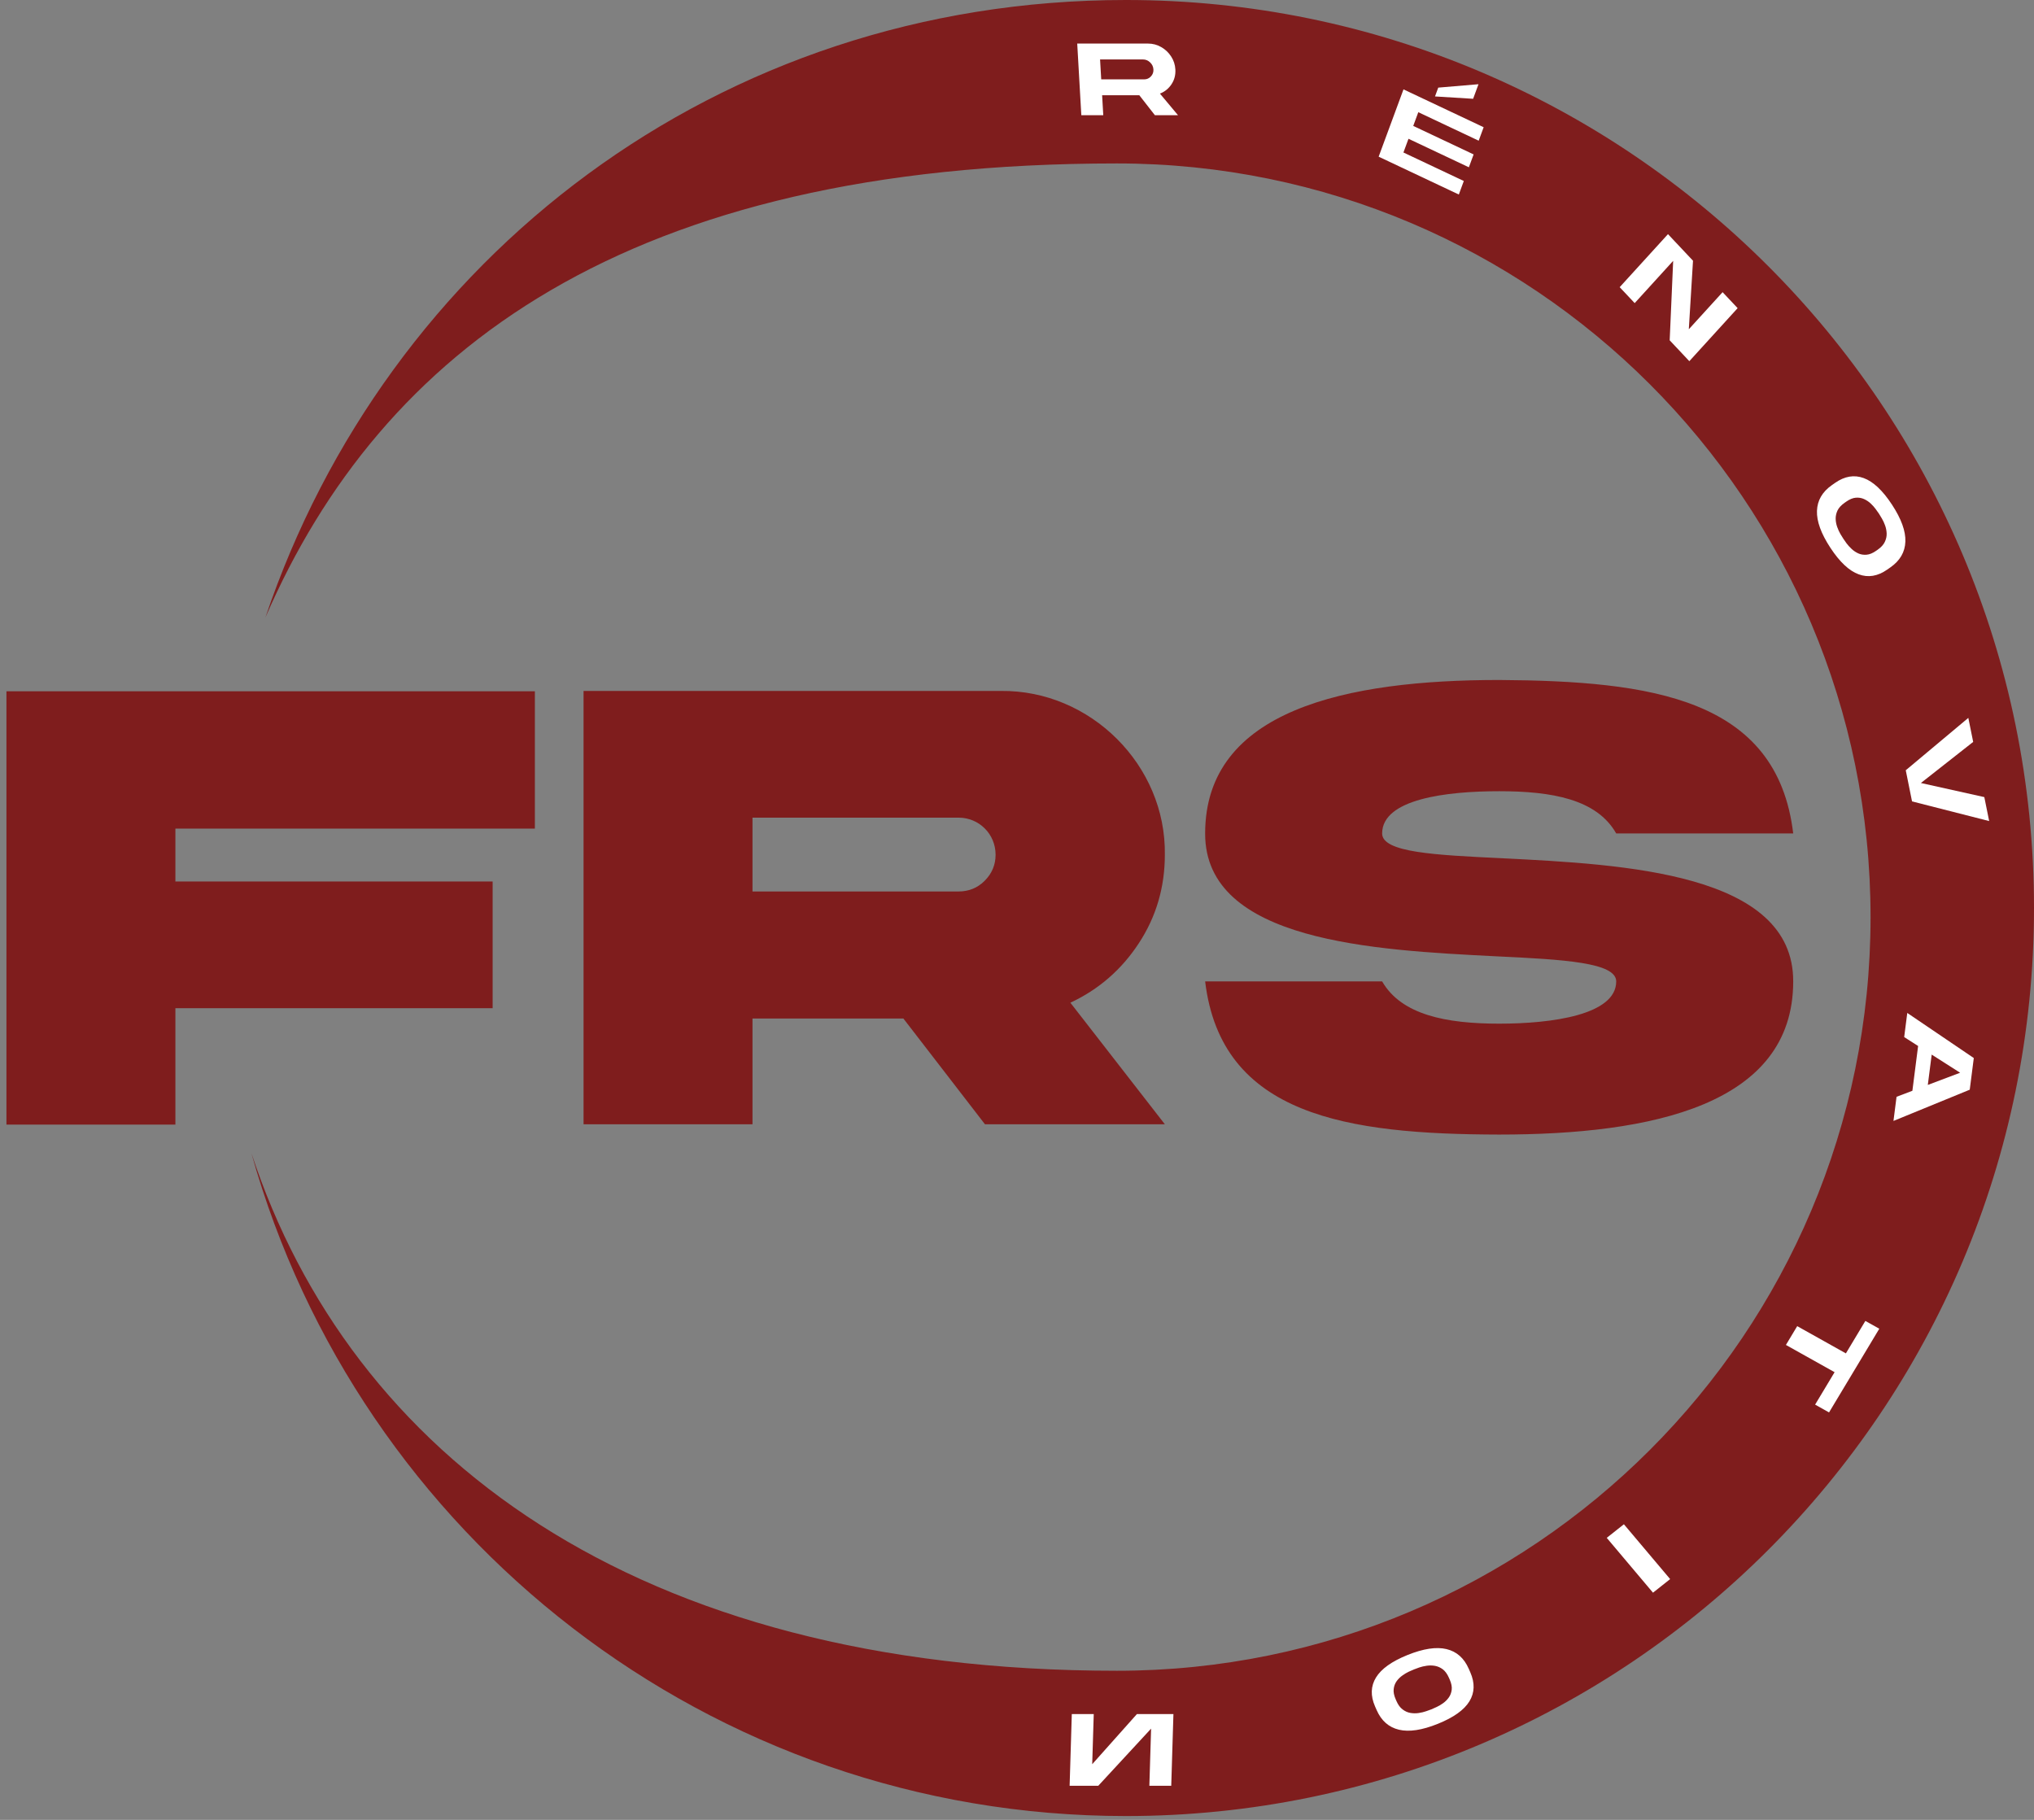 <svg width="342" height="306" viewBox="0 0 342 306" fill="none" xmlns="http://www.w3.org/2000/svg">
<rect x="0" y="0" width="342" height="306" fill="#808080" stroke="none"/>
<path d="M342 152.679C342 237.001 273.644 305.357 189.321 305.357C119.284 305.357 60.26 258.198 42.273 193.902C58.931 244.445 106.447 280.929 187.795 280.929C257.782 280.929 314.518 224.193 314.518 154.205C314.518 84.218 257.782 27.482 187.795 27.482C105.348 27.482 64.112 58.902 44.627 103.821C65.001 43.461 120.616 0 189.321 0C273.644 0 342 68.356 342 152.679Z" fill="#7F1D1D"/>
<path d="M197.628 11.671C197.681 12.603 197.466 13.433 196.981 14.162C196.502 14.89 195.853 15.416 195.034 15.739L198.069 19.367H194.183L191.568 16.017H185.313L185.505 19.367H181.816L181.126 7.326H181.297H184.815H193.026C193.828 7.326 194.569 7.523 195.25 7.917C195.93 8.305 196.484 8.828 196.91 9.485C197.343 10.142 197.582 10.871 197.628 11.671ZM184.968 9.996L185.16 13.347H192.366C192.827 13.347 193.209 13.182 193.514 12.854C193.824 12.525 193.966 12.131 193.939 11.671C193.913 11.211 193.726 10.817 193.378 10.488C193.036 10.16 192.635 9.996 192.174 9.996H184.968Z" fill="white"/>
<path d="M248.628 23.657L238.476 18.864L237.625 21.171L247.777 25.964L246.979 28.128L236.826 23.334L235.975 25.641L246.127 30.434L245.289 32.708L231.809 26.344L235.985 15.028L249.464 21.392L248.628 23.657ZM241.83 14.733L248.597 14.161L247.693 16.611L241.283 16.215L241.83 14.733Z" fill="white"/>
<path d="M284.047 60.73L280.744 57.22L281.33 43.86L274.859 50.966L272.337 48.286L280.458 39.369L284.665 43.839L283.96 55.363L289.641 49.126L292.168 51.812L284.047 60.73Z" fill="white"/>
<path d="M317.326 95.77C315.724 96.893 314.121 97.159 312.516 96.567C310.915 95.981 309.332 94.495 307.766 92.109C306.196 89.718 305.444 87.646 305.508 85.892C305.573 84.137 306.406 82.699 308.008 81.576L308.552 81.195C310.159 80.068 311.763 79.798 313.364 80.385C314.965 80.972 316.55 82.46 318.12 84.851C319.686 87.237 320.437 89.306 320.372 91.061C320.311 92.82 319.477 94.263 317.87 95.389L317.326 95.77ZM310.157 84.539C309.584 84.941 309.185 85.374 308.96 85.838C308.744 86.304 308.641 86.774 308.652 87.248C308.668 87.719 308.753 88.17 308.908 88.602C309.063 89.034 309.239 89.422 309.436 89.766C309.641 90.111 309.809 90.384 309.941 90.584C310.072 90.784 310.253 91.044 310.485 91.364C310.721 91.68 311.005 91.993 311.336 92.301C311.67 92.614 312.046 92.865 312.464 93.055C312.886 93.241 313.345 93.313 313.841 93.273C314.345 93.234 314.883 93.013 315.456 92.611L315.728 92.421C316.301 92.019 316.696 91.585 316.913 91.119C317.137 90.655 317.242 90.188 317.226 89.717C317.21 89.246 317.123 88.792 316.965 88.355C316.81 87.923 316.632 87.537 316.43 87.197C316.233 86.853 316.069 86.581 315.937 86.381C315.806 86.181 315.621 85.92 315.381 85.599C315.15 85.279 314.868 84.965 314.537 84.656C314.206 84.348 313.832 84.099 313.414 83.91C312.997 83.721 312.536 83.646 312.032 83.685C311.537 83.725 311.002 83.947 310.429 84.348L310.157 84.539Z" fill="white"/>
<path d="M333.646 134.027L334.46 138.056L321.493 134.75L320.437 129.516L330.957 120.709L331.773 124.747L322.983 131.657L333.646 134.027Z" fill="white"/>
<path d="M331.196 183.225L318.37 188.479L318.889 184.42L321.551 183.407L322.514 175.876L320.173 174.379L320.692 170.32L331.877 177.902L331.196 183.225ZM324.145 182.424L329.58 180.374L324.798 177.324L324.145 182.424Z" fill="white"/>
<path d="M307.538 237.489L305.196 236.179L308.471 230.724L300.288 226.144L302.186 222.982L310.37 227.562L313.645 222.106L315.987 223.417L307.538 237.489Z" fill="white"/>
<path d="M280.821 265.515L277.937 267.801L270.161 258.58L273.045 256.295L280.821 265.515Z" fill="white"/>
<path d="M231.203 286.926C230.417 285.134 230.473 283.51 231.368 282.053C232.259 280.599 234.028 279.339 236.675 278.273C239.328 277.205 241.508 276.876 243.215 277.284C244.922 277.693 246.168 278.793 246.954 280.585L247.221 281.193C248.009 282.991 247.957 284.616 247.067 286.071C246.177 287.525 244.405 288.786 241.752 289.854C239.105 290.92 236.928 291.248 235.22 290.839C233.508 290.433 232.257 289.331 231.47 287.534L231.203 286.926ZM243.626 282.109C243.345 281.467 242.999 280.991 242.588 280.679C242.174 280.375 241.733 280.182 241.266 280.1C240.801 280.022 240.342 280.017 239.888 280.084C239.434 280.15 239.019 280.247 238.643 280.372C238.264 280.505 237.964 280.617 237.742 280.706C237.52 280.795 237.229 280.922 236.87 281.086C236.513 281.255 236.151 281.472 235.784 281.736C235.411 282.002 235.09 282.321 234.822 282.693C234.557 283.071 234.395 283.507 234.338 284C234.277 284.502 234.387 285.073 234.668 285.714L234.801 286.019C235.082 286.66 235.43 287.132 235.844 287.436C236.255 287.748 236.693 287.942 237.157 288.019C237.622 288.097 238.084 288.101 238.544 288.032C238.998 287.965 239.412 287.866 239.785 287.735C240.161 287.61 240.46 287.502 240.682 287.413C240.904 287.323 241.196 287.193 241.558 287.021C241.917 286.857 242.281 286.644 242.648 286.38C243.016 286.116 243.333 285.798 243.601 285.425C243.869 285.053 244.033 284.617 244.094 284.115C244.152 283.621 244.04 283.054 243.759 282.413L243.626 282.109Z" fill="white"/>
<path d="M179.848 300.265H184.667L193.548 290.658L193.255 300.265H196.935L197.302 288.209H191.164L183.647 296.641L183.904 288.209H180.215L179.848 300.265Z" fill="white"/>
<path d="M1.084 189.09V116.232H89.934V139.326H29.49V148.216H82.832V169.52H29.49V189.09H1.084ZM98.119 116.178H168.321C183.337 116.016 196.076 128.646 195.859 143.717C195.859 149.192 194.395 154.179 191.468 158.624C188.595 163.015 184.746 166.376 179.976 168.599L195.859 189.036H165.61L151.895 171.255H126.525V189.036H98.119V116.178ZM161.165 137.482H126.525V149.896H161.165C162.9 149.896 164.363 149.3 165.556 148.108C166.803 146.861 167.399 145.397 167.399 143.717C167.399 140.247 164.634 137.482 161.165 137.482ZM232.396 140.139C232.396 143.337 241.232 143.771 252.671 144.313C272.999 145.343 301.568 146.752 301.513 165.021C301.513 185.837 277.661 190.77 252.074 190.77C226.542 190.716 205.346 187.626 202.635 165.021H232.396C235.649 170.659 243.184 172.122 252.074 172.122C260.91 172.122 271.752 170.659 271.752 165.021C271.752 161.823 262.916 161.335 251.478 160.793C231.149 159.763 202.581 158.353 202.635 140.139C202.635 119.322 226.487 114.335 252.074 114.335C277.607 114.498 298.803 117.371 301.513 140.139H271.752C268.5 134.393 260.965 133.037 252.074 133.037C243.238 133.037 232.396 134.338 232.396 140.139Z" fill="#7F1D1D"/>
</svg>
